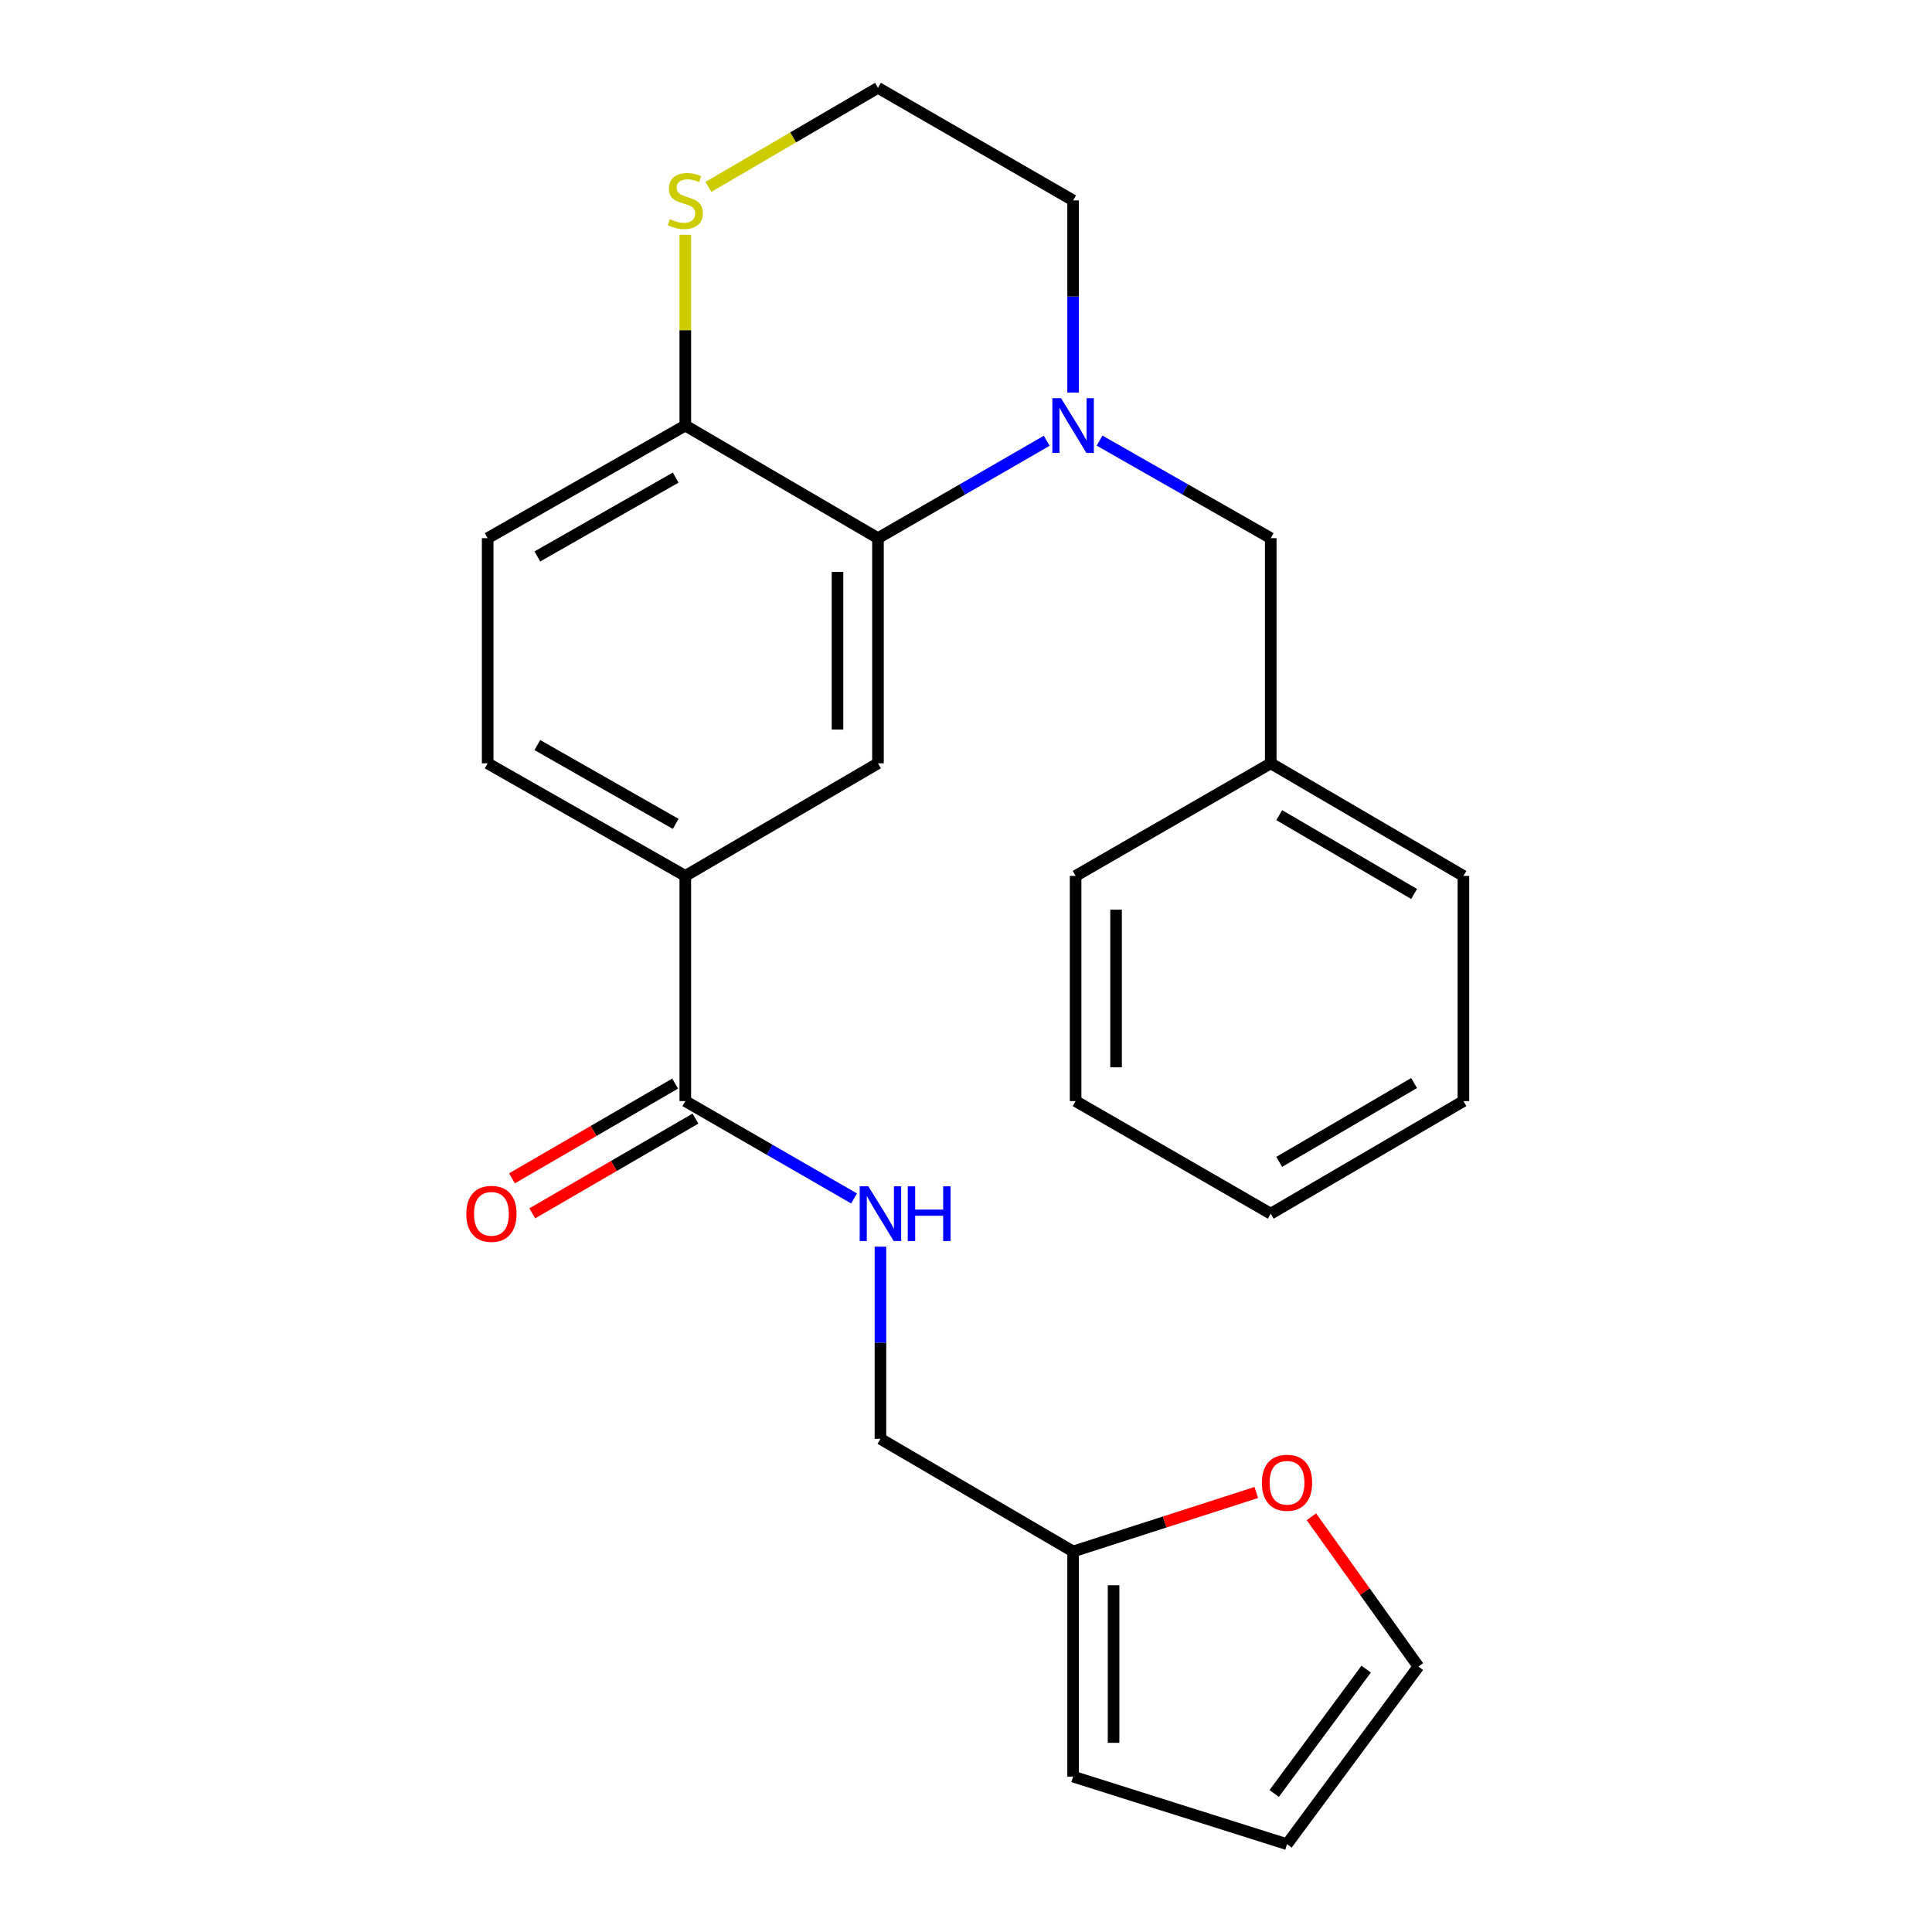 <?xml version='1.0' encoding='iso-8859-1'?>
<svg version='1.1' baseProfile='full'
              xmlns='http://www.w3.org/2000/svg'
                      xmlns:rdkit='http://www.rdkit.org/xml'
                      xmlns:xlink='http://www.w3.org/1999/xlink'
                  xml:space='preserve'
width='1000px' height='1000px' viewBox='0 0 1000 1000'>
<!-- END OF HEADER -->
<rect style='opacity:1.0;fill:#FFFFFF;stroke:none' width='1000' height='1000' x='0' y='0'> </rect>
<path class='bond-0' d='M 541.784,228.14 L 498.11,253.349' style='fill:none;fill-rule:evenodd;stroke:#0000FF;stroke-width:6px;stroke-linecap:butt;stroke-linejoin:miter;stroke-opacity:1' />
<path class='bond-0' d='M 498.11,253.349 L 454.435,278.557' style='fill:none;fill-rule:evenodd;stroke:#000000;stroke-width:6px;stroke-linecap:butt;stroke-linejoin:miter;stroke-opacity:1' />
<path class='bond-7' d='M 569.123,228.057 L 613.43,253.307' style='fill:none;fill-rule:evenodd;stroke:#0000FF;stroke-width:6px;stroke-linecap:butt;stroke-linejoin:miter;stroke-opacity:1' />
<path class='bond-7' d='M 613.43,253.307 L 657.736,278.557' style='fill:none;fill-rule:evenodd;stroke:#000000;stroke-width:6px;stroke-linecap:butt;stroke-linejoin:miter;stroke-opacity:1' />
<path class='bond-17' d='M 555.44,203.185 L 555.44,153.458' style='fill:none;fill-rule:evenodd;stroke:#0000FF;stroke-width:6px;stroke-linecap:butt;stroke-linejoin:miter;stroke-opacity:1' />
<path class='bond-17' d='M 555.44,153.458 L 555.44,103.73' style='fill:none;fill-rule:evenodd;stroke:#000000;stroke-width:6px;stroke-linecap:butt;stroke-linejoin:miter;stroke-opacity:1' />
<path class='bond-1' d='M 454.435,278.557 L 454.435,395.097' style='fill:none;fill-rule:evenodd;stroke:#000000;stroke-width:6px;stroke-linecap:butt;stroke-linejoin:miter;stroke-opacity:1' />
<path class='bond-1' d='M 433.489,296.038 L 433.489,377.616' style='fill:none;fill-rule:evenodd;stroke:#000000;stroke-width:6px;stroke-linecap:butt;stroke-linejoin:miter;stroke-opacity:1' />
<path class='bond-4' d='M 454.435,278.557 L 354.71,220.258' style='fill:none;fill-rule:evenodd;stroke:#000000;stroke-width:6px;stroke-linecap:butt;stroke-linejoin:miter;stroke-opacity:1' />
<path class='bond-3' d='M 454.435,395.097 L 354.71,453.372' style='fill:none;fill-rule:evenodd;stroke:#000000;stroke-width:6px;stroke-linecap:butt;stroke-linejoin:miter;stroke-opacity:1' />
<path class='bond-2' d='M 354.71,569.924 L 354.71,453.372' style='fill:none;fill-rule:evenodd;stroke:#000000;stroke-width:6px;stroke-linecap:butt;stroke-linejoin:miter;stroke-opacity:1' />
<path class='bond-5' d='M 354.71,569.924 L 398.385,595.122' style='fill:none;fill-rule:evenodd;stroke:#000000;stroke-width:6px;stroke-linecap:butt;stroke-linejoin:miter;stroke-opacity:1' />
<path class='bond-5' d='M 398.385,595.122 L 442.06,620.321' style='fill:none;fill-rule:evenodd;stroke:#0000FF;stroke-width:6px;stroke-linecap:butt;stroke-linejoin:miter;stroke-opacity:1' />
<path class='bond-10' d='M 349.451,560.867 L 307.225,585.388' style='fill:none;fill-rule:evenodd;stroke:#000000;stroke-width:6px;stroke-linecap:butt;stroke-linejoin:miter;stroke-opacity:1' />
<path class='bond-10' d='M 307.225,585.388 L 264.999,609.909' style='fill:none;fill-rule:evenodd;stroke:#FF0000;stroke-width:6px;stroke-linecap:butt;stroke-linejoin:miter;stroke-opacity:1' />
<path class='bond-10' d='M 359.969,578.98 L 317.743,603.501' style='fill:none;fill-rule:evenodd;stroke:#000000;stroke-width:6px;stroke-linecap:butt;stroke-linejoin:miter;stroke-opacity:1' />
<path class='bond-10' d='M 317.743,603.501 L 275.517,628.022' style='fill:none;fill-rule:evenodd;stroke:#FF0000;stroke-width:6px;stroke-linecap:butt;stroke-linejoin:miter;stroke-opacity:1' />
<path class='bond-26' d='M 354.71,453.372 L 252.413,395.097' style='fill:none;fill-rule:evenodd;stroke:#000000;stroke-width:6px;stroke-linecap:butt;stroke-linejoin:miter;stroke-opacity:1' />
<path class='bond-26' d='M 349.733,426.431 L 278.126,385.638' style='fill:none;fill-rule:evenodd;stroke:#000000;stroke-width:6px;stroke-linecap:butt;stroke-linejoin:miter;stroke-opacity:1' />
<path class='bond-15' d='M 354.71,220.258 L 252.413,278.557' style='fill:none;fill-rule:evenodd;stroke:#000000;stroke-width:6px;stroke-linecap:butt;stroke-linejoin:miter;stroke-opacity:1' />
<path class='bond-15' d='M 349.737,247.201 L 278.129,288.01' style='fill:none;fill-rule:evenodd;stroke:#000000;stroke-width:6px;stroke-linecap:butt;stroke-linejoin:miter;stroke-opacity:1' />
<path class='bond-25' d='M 354.71,220.258 L 354.71,170.891' style='fill:none;fill-rule:evenodd;stroke:#000000;stroke-width:6px;stroke-linecap:butt;stroke-linejoin:miter;stroke-opacity:1' />
<path class='bond-25' d='M 354.71,170.891 L 354.71,121.523' style='fill:none;fill-rule:evenodd;stroke:#CCCC00;stroke-width:6px;stroke-linecap:butt;stroke-linejoin:miter;stroke-opacity:1' />
<path class='bond-16' d='M 455.715,645.273 L 455.715,695.006' style='fill:none;fill-rule:evenodd;stroke:#0000FF;stroke-width:6px;stroke-linecap:butt;stroke-linejoin:miter;stroke-opacity:1' />
<path class='bond-16' d='M 455.715,695.006 L 455.715,744.739' style='fill:none;fill-rule:evenodd;stroke:#000000;stroke-width:6px;stroke-linecap:butt;stroke-linejoin:miter;stroke-opacity:1' />
<path class='bond-6' d='M 555.44,803.038 L 455.715,744.739' style='fill:none;fill-rule:evenodd;stroke:#000000;stroke-width:6px;stroke-linecap:butt;stroke-linejoin:miter;stroke-opacity:1' />
<path class='bond-9' d='M 555.44,803.038 L 602.847,787.777' style='fill:none;fill-rule:evenodd;stroke:#000000;stroke-width:6px;stroke-linecap:butt;stroke-linejoin:miter;stroke-opacity:1' />
<path class='bond-9' d='M 602.847,787.777 L 650.253,772.516' style='fill:none;fill-rule:evenodd;stroke:#FF0000;stroke-width:6px;stroke-linecap:butt;stroke-linejoin:miter;stroke-opacity:1' />
<path class='bond-11' d='M 555.44,803.038 L 555.44,919.566' style='fill:none;fill-rule:evenodd;stroke:#000000;stroke-width:6px;stroke-linecap:butt;stroke-linejoin:miter;stroke-opacity:1' />
<path class='bond-11' d='M 576.386,820.517 L 576.386,902.087' style='fill:none;fill-rule:evenodd;stroke:#000000;stroke-width:6px;stroke-linecap:butt;stroke-linejoin:miter;stroke-opacity:1' />
<path class='bond-19' d='M 657.736,278.557 L 657.736,395.097' style='fill:none;fill-rule:evenodd;stroke:#000000;stroke-width:6px;stroke-linecap:butt;stroke-linejoin:miter;stroke-opacity:1' />
<path class='bond-8' d='M 366.678,96.737 L 410.556,71.096' style='fill:none;fill-rule:evenodd;stroke:#CCCC00;stroke-width:6px;stroke-linecap:butt;stroke-linejoin:miter;stroke-opacity:1' />
<path class='bond-8' d='M 410.556,71.096 L 454.435,45.455' style='fill:none;fill-rule:evenodd;stroke:#000000;stroke-width:6px;stroke-linecap:butt;stroke-linejoin:miter;stroke-opacity:1' />
<path class='bond-12' d='M 678.794,785.08 L 706.48,823.837' style='fill:none;fill-rule:evenodd;stroke:#FF0000;stroke-width:6px;stroke-linecap:butt;stroke-linejoin:miter;stroke-opacity:1' />
<path class='bond-12' d='M 706.48,823.837 L 734.165,862.594' style='fill:none;fill-rule:evenodd;stroke:#000000;stroke-width:6px;stroke-linecap:butt;stroke-linejoin:miter;stroke-opacity:1' />
<path class='bond-14' d='M 555.44,919.566 L 666.161,954.545' style='fill:none;fill-rule:evenodd;stroke:#000000;stroke-width:6px;stroke-linecap:butt;stroke-linejoin:miter;stroke-opacity:1' />
<path class='bond-28' d='M 734.165,862.594 L 666.161,954.545' style='fill:none;fill-rule:evenodd;stroke:#000000;stroke-width:6px;stroke-linecap:butt;stroke-linejoin:miter;stroke-opacity:1' />
<path class='bond-28' d='M 707.124,863.932 L 659.521,928.298' style='fill:none;fill-rule:evenodd;stroke:#000000;stroke-width:6px;stroke-linecap:butt;stroke-linejoin:miter;stroke-opacity:1' />
<path class='bond-13' d='M 252.413,395.097 L 252.413,278.557' style='fill:none;fill-rule:evenodd;stroke:#000000;stroke-width:6px;stroke-linecap:butt;stroke-linejoin:miter;stroke-opacity:1' />
<path class='bond-18' d='M 555.44,103.73 L 454.435,45.455' style='fill:none;fill-rule:evenodd;stroke:#000000;stroke-width:6px;stroke-linecap:butt;stroke-linejoin:miter;stroke-opacity:1' />
<path class='bond-20' d='M 657.736,395.097 L 757.461,453.372' style='fill:none;fill-rule:evenodd;stroke:#000000;stroke-width:6px;stroke-linecap:butt;stroke-linejoin:miter;stroke-opacity:1' />
<path class='bond-20' d='M 662.127,421.923 L 731.935,462.716' style='fill:none;fill-rule:evenodd;stroke:#000000;stroke-width:6px;stroke-linecap:butt;stroke-linejoin:miter;stroke-opacity:1' />
<path class='bond-21' d='M 657.736,395.097 L 556.732,453.372' style='fill:none;fill-rule:evenodd;stroke:#000000;stroke-width:6px;stroke-linecap:butt;stroke-linejoin:miter;stroke-opacity:1' />
<path class='bond-23' d='M 757.461,453.372 L 757.461,569.924' style='fill:none;fill-rule:evenodd;stroke:#000000;stroke-width:6px;stroke-linecap:butt;stroke-linejoin:miter;stroke-opacity:1' />
<path class='bond-22' d='M 556.732,453.372 L 556.732,569.924' style='fill:none;fill-rule:evenodd;stroke:#000000;stroke-width:6px;stroke-linecap:butt;stroke-linejoin:miter;stroke-opacity:1' />
<path class='bond-22' d='M 577.677,470.855 L 577.677,552.441' style='fill:none;fill-rule:evenodd;stroke:#000000;stroke-width:6px;stroke-linecap:butt;stroke-linejoin:miter;stroke-opacity:1' />
<path class='bond-24' d='M 556.732,569.924 L 657.736,628.199' style='fill:none;fill-rule:evenodd;stroke:#000000;stroke-width:6px;stroke-linecap:butt;stroke-linejoin:miter;stroke-opacity:1' />
<path class='bond-27' d='M 757.461,569.924 L 657.736,628.199' style='fill:none;fill-rule:evenodd;stroke:#000000;stroke-width:6px;stroke-linecap:butt;stroke-linejoin:miter;stroke-opacity:1' />
<path class='bond-27' d='M 731.935,560.581 L 662.127,601.374' style='fill:none;fill-rule:evenodd;stroke:#000000;stroke-width:6px;stroke-linecap:butt;stroke-linejoin:miter;stroke-opacity:1' />
<path  class='atom-0' d='M 549.18 206.098
L 558.46 221.098
Q 559.38 222.578, 560.86 225.258
Q 562.34 227.938, 562.42 228.098
L 562.42 206.098
L 566.18 206.098
L 566.18 234.418
L 562.3 234.418
L 552.34 218.018
Q 551.18 216.098, 549.94 213.898
Q 548.74 211.698, 548.38 211.018
L 548.38 234.418
L 544.7 234.418
L 544.7 206.098
L 549.18 206.098
' fill='#0000FF'/>
<path  class='atom-6' d='M 449.455 614.039
L 458.735 629.039
Q 459.655 630.519, 461.135 633.199
Q 462.615 635.879, 462.695 636.039
L 462.695 614.039
L 466.455 614.039
L 466.455 642.359
L 462.575 642.359
L 452.615 625.959
Q 451.455 624.039, 450.215 621.839
Q 449.015 619.639, 448.655 618.959
L 448.655 642.359
L 444.975 642.359
L 444.975 614.039
L 449.455 614.039
' fill='#0000FF'/>
<path  class='atom-6' d='M 469.855 614.039
L 473.695 614.039
L 473.695 626.079
L 488.175 626.079
L 488.175 614.039
L 492.015 614.039
L 492.015 642.359
L 488.175 642.359
L 488.175 629.279
L 473.695 629.279
L 473.695 642.359
L 469.855 642.359
L 469.855 614.039
' fill='#0000FF'/>
<path  class='atom-9' d='M 346.71 113.45
Q 347.03 113.57, 348.35 114.13
Q 349.67 114.69, 351.11 115.05
Q 352.59 115.37, 354.03 115.37
Q 356.71 115.37, 358.27 114.09
Q 359.83 112.77, 359.83 110.49
Q 359.83 108.93, 359.03 107.97
Q 358.27 107.01, 357.07 106.49
Q 355.87 105.97, 353.87 105.37
Q 351.35 104.61, 349.83 103.89
Q 348.35 103.17, 347.27 101.65
Q 346.23 100.13, 346.23 97.57
Q 346.23 94.01, 348.63 91.81
Q 351.07 89.61, 355.87 89.61
Q 359.15 89.61, 362.87 91.17
L 361.95 94.25
Q 358.55 92.85, 355.99 92.85
Q 353.23 92.85, 351.71 94.01
Q 350.19 95.13, 350.23 97.09
Q 350.23 98.61, 350.99 99.53
Q 351.79 100.45, 352.91 100.97
Q 354.07 101.49, 355.99 102.09
Q 358.55 102.89, 360.07 103.69
Q 361.59 104.49, 362.67 106.13
Q 363.79 107.73, 363.79 110.49
Q 363.79 114.41, 361.15 116.53
Q 358.55 118.61, 354.19 118.61
Q 351.67 118.61, 349.75 118.05
Q 347.87 117.53, 345.63 116.61
L 346.71 113.45
' fill='#CCCC00'/>
<path  class='atom-10' d='M 653.161 767.475
Q 653.161 760.675, 656.521 756.875
Q 659.881 753.075, 666.161 753.075
Q 672.441 753.075, 675.801 756.875
Q 679.161 760.675, 679.161 767.475
Q 679.161 774.355, 675.761 778.275
Q 672.361 782.155, 666.161 782.155
Q 659.921 782.155, 656.521 778.275
Q 653.161 774.395, 653.161 767.475
M 666.161 778.955
Q 670.481 778.955, 672.801 776.075
Q 675.161 773.155, 675.161 767.475
Q 675.161 761.915, 672.801 759.115
Q 670.481 756.275, 666.161 756.275
Q 661.841 756.275, 659.481 759.075
Q 657.161 761.875, 657.161 767.475
Q 657.161 773.195, 659.481 776.075
Q 661.841 778.955, 666.161 778.955
' fill='#FF0000'/>
<path  class='atom-11' d='M 241.357 628.279
Q 241.357 621.479, 244.717 617.679
Q 248.077 613.879, 254.357 613.879
Q 260.637 613.879, 263.997 617.679
Q 267.357 621.479, 267.357 628.279
Q 267.357 635.159, 263.957 639.079
Q 260.557 642.959, 254.357 642.959
Q 248.117 642.959, 244.717 639.079
Q 241.357 635.199, 241.357 628.279
M 254.357 639.759
Q 258.677 639.759, 260.997 636.879
Q 263.357 633.959, 263.357 628.279
Q 263.357 622.719, 260.997 619.919
Q 258.677 617.079, 254.357 617.079
Q 250.037 617.079, 247.677 619.879
Q 245.357 622.679, 245.357 628.279
Q 245.357 633.999, 247.677 636.879
Q 250.037 639.759, 254.357 639.759
' fill='#FF0000'/>
</svg>
